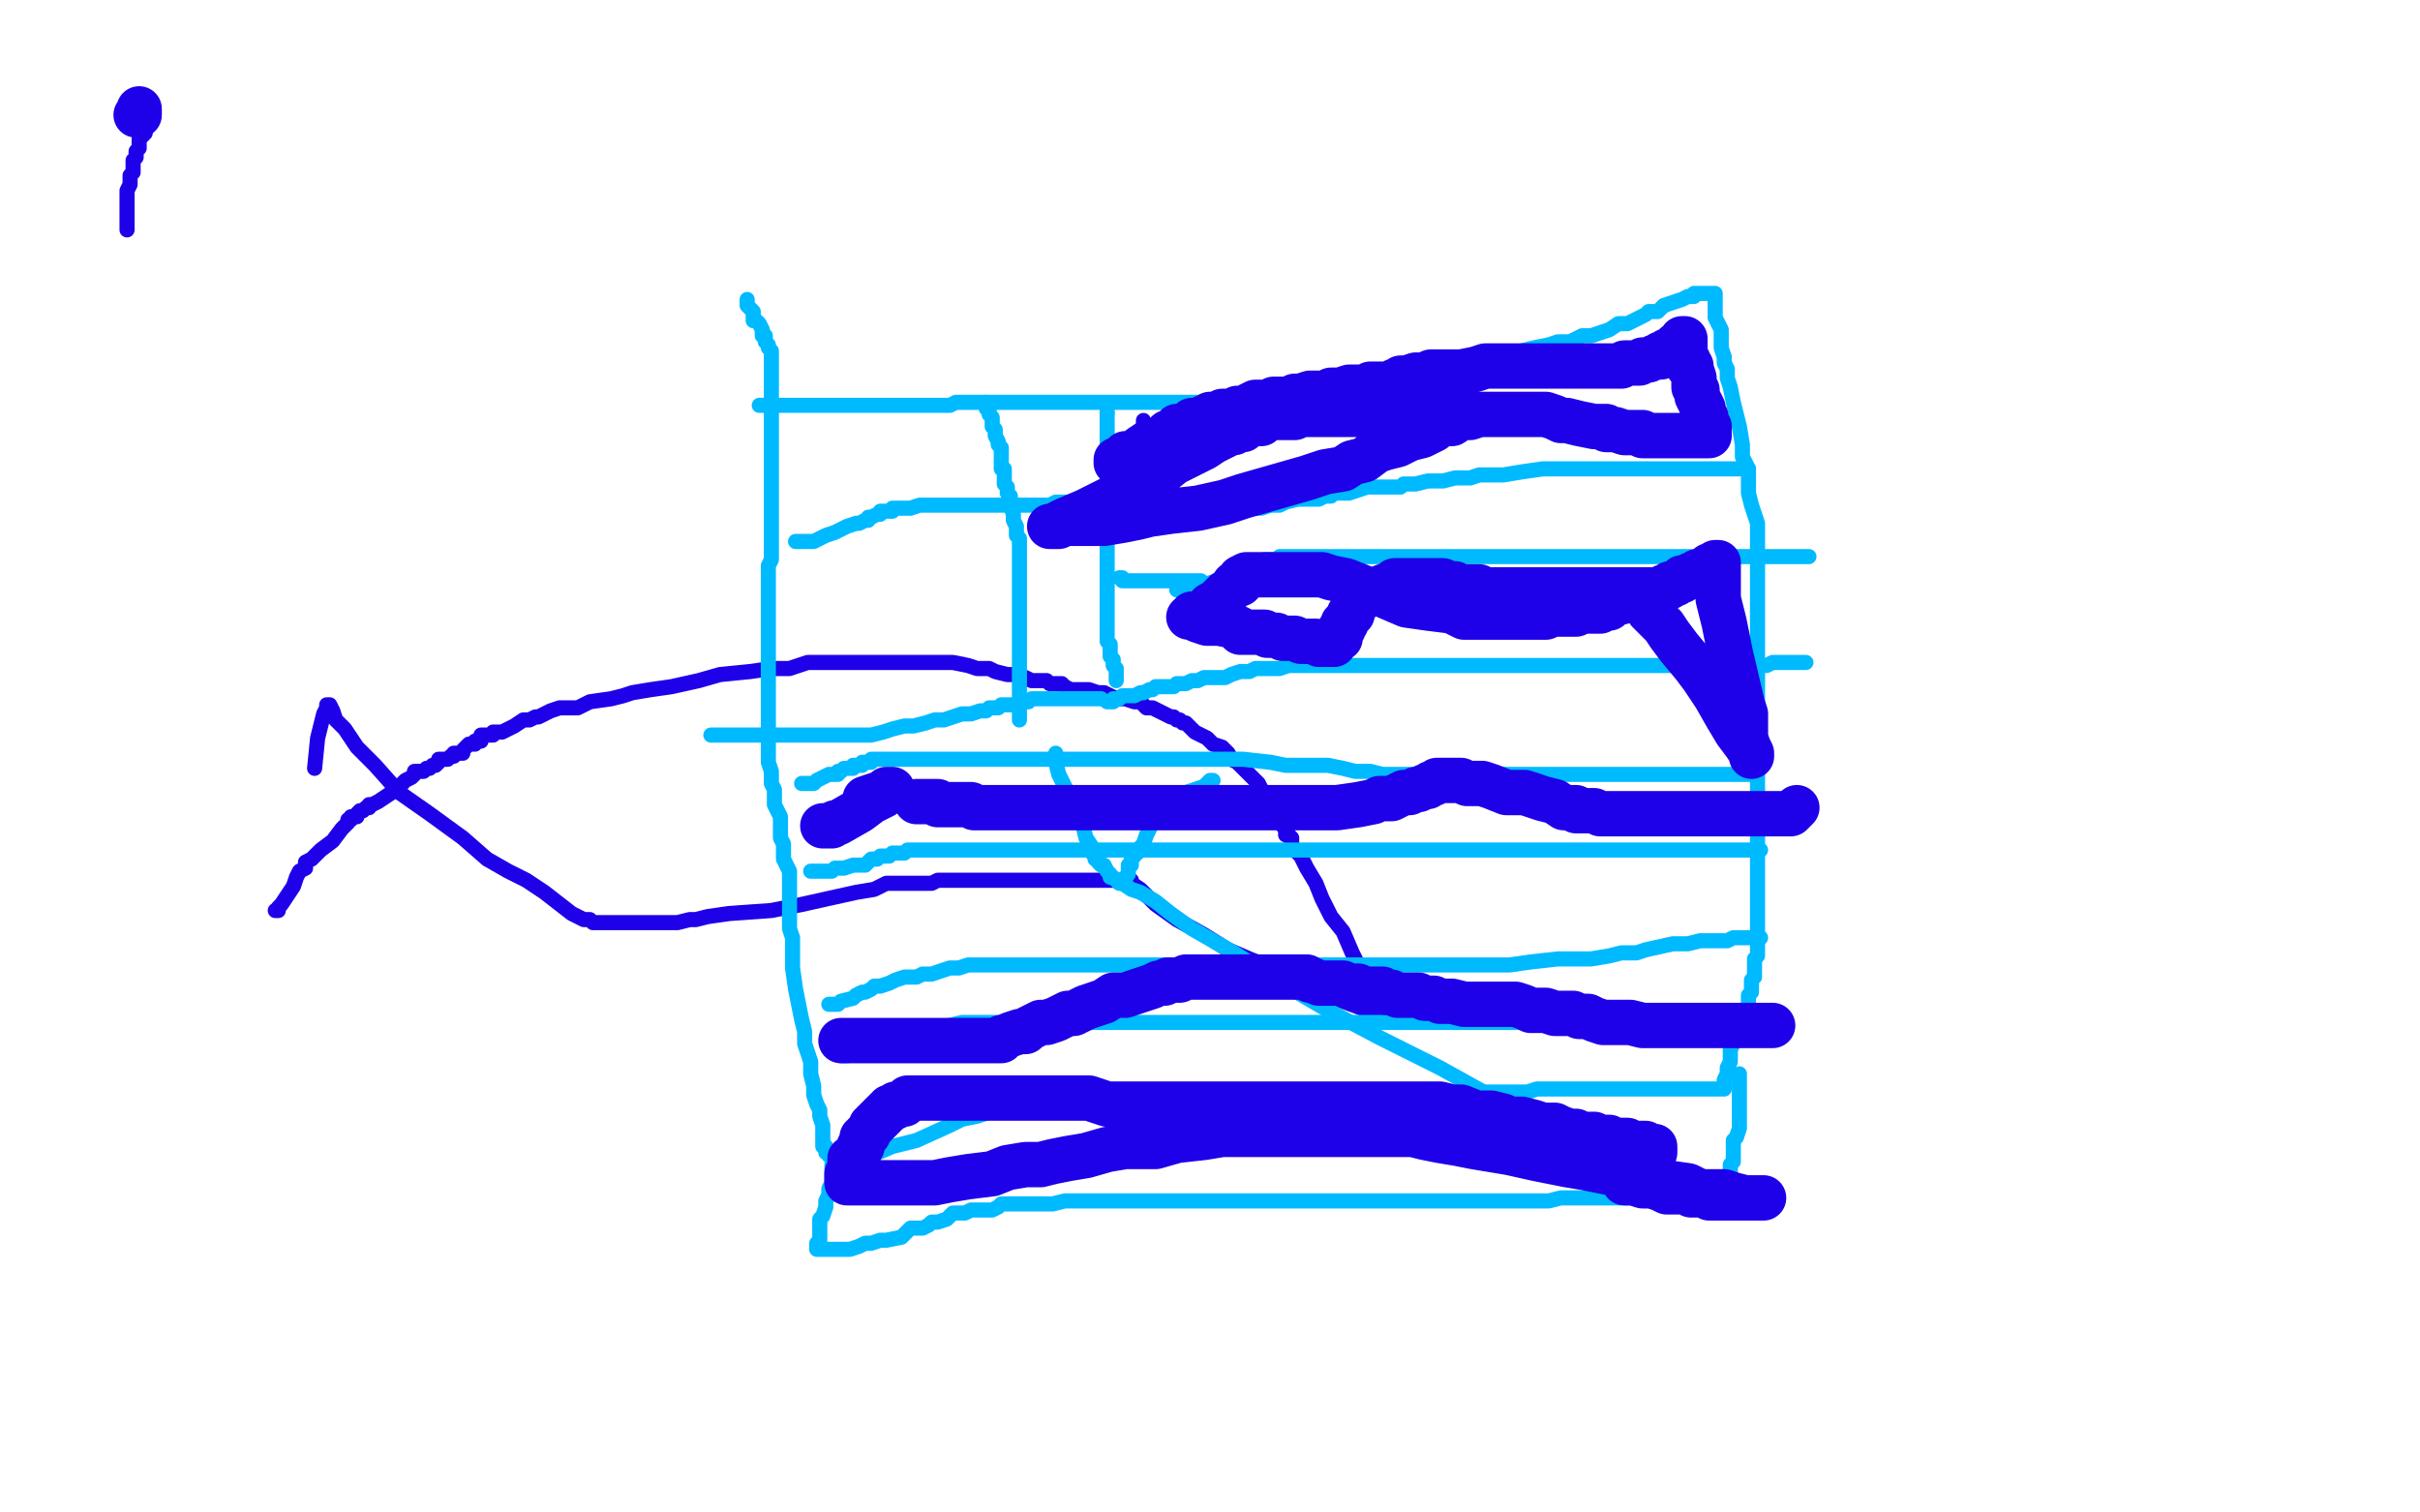 <?xml version="1.0" standalone="no"?>
<!DOCTYPE svg PUBLIC "-//W3C//DTD SVG 1.1//EN"
"http://www.w3.org/Graphics/SVG/1.1/DTD/svg11.dtd">

<svg width="800" height="500" version="1.1" xmlns="http://www.w3.org/2000/svg" xmlns:xlink="http://www.w3.org/1999/xlink" style="stroke-antialiasing: false"><desc>This SVG has been created on https://colorillo.com/</desc><rect x='0' y='0' width='800' height='500' style='fill: rgb(255,255,255); stroke-width:0' /><polyline points="48,43 48,44 48,44 47,45 47,45 46,46 46,46 46,47 46,47 46,48 46,49 45,50 45,51 45,52 44,53 44,54 44,55 44,56 44,57 43,58 43,59 43,61 42,63 42,64 42,65 42,67 42,68 42,69 42,71 42,72 42,73 42,74 42,75 42,76" style="fill: none; stroke: #1e00e9; stroke-width: 5; stroke-linejoin: round; stroke-linecap: round; stroke-antialiasing: false; stroke-antialias: 0; opacity: 1.0"/>
<polyline points="91,301 92,301 92,301 92,300 92,300 93,299 93,299 95,296 95,296 97,293 97,293 98,290 99,288 101,287 101,285 103,284 106,281 110,278 113,274 115,272 115,271 116,271 116,270 117,270 118,270 118,269 119,268 120,268 121,267 122,267 122,266 123,266 125,265 128,263 131,261 133,259 134,258 136,257 137,256 137,255 138,255 139,255 140,255 141,254 142,254 143,253 144,253 145,252 145,251 146,251 147,251 148,251 149,250 150,250 150,249 151,249 152,249 153,249 153,248 154,247 155,246 156,246 157,246 157,245 158,245 159,245 159,244 159,243 160,243 161,243 162,243 163,243 163,242 164,242 165,242 166,242 168,241 170,240 173,238 175,238 177,237 178,237 180,236 182,235 185,234 187,234 191,234 195,232 202,231 206,230 209,229 215,228 222,227 231,225 238,223 248,222 255,221 261,221 267,219 275,219 279,219 284,219 290,219 296,219 304,219 310,219 315,219 320,220 323,221 327,221 329,222 333,223 336,223 339,224 341,225 343,225 344,225 346,225 347,226 348,226 350,226 351,226 352,227 354,228 355,228 356,228 358,228 360,228 363,229 365,229 367,230 369,231 372,231 375,232 377,232 379,234 380,234 381,234 383,235 385,236 387,237 388,237 389,238 390,238 391,239 392,239 393,240 395,242 397,243 399,244 401,246 404,247 406,249 407,251 409,252 411,254 412,255 414,257 416,259 417,261 420,266 421,268 422,270 422,271 423,272 424,272 424,273 425,273 425,275 425,276 426,276 427,277 427,280 430,283 432,287 435,292 437,297 440,303 444,308 447,315 451,323 454,327 455,331 456,332 457,335 458,336 458,337 459,337 458,337" style="fill: none; stroke: #1e00e9; stroke-width: 5; stroke-linejoin: round; stroke-linecap: round; stroke-antialiasing: false; stroke-antialias: 0; opacity: 1.0"/>
<polyline points="465,336 464,336 464,336 463,336 463,336 462,336 462,336 461,336 461,336 452,334 452,334 444,331 444,331 436,328 436,328 430,325 427,322 422,321 418,319 413,317 406,314 398,309 389,304 382,299 377,294 374,292 374,291 373,291 372,291 371,291 370,291 369,291 367,291 365,291 363,291 361,291 359,291 356,291 352,291 347,291 342,291 338,291 334,291 332,291 331,291 328,291 324,291 319,291 315,291 312,291 311,291 310,291 308,292 306,292 302,292 300,292 299,292 298,292 297,292 296,292 293,292 289,294 283,295 274,297 265,299 255,301 241,302 234,303 230,304 228,304 224,305 221,305 216,305 211,305 206,305 205,305 203,305 201,305 200,305 199,305 198,305 197,305 196,305 195,304 193,304 189,302 180,295 174,291 168,288 161,284 153,277 142,269 132,262 124,253 118,247 114,241 111,238 110,235 109,233 108,233 108,234 107,236 105,244 104,254" style="fill: none; stroke: #1e00e9; stroke-width: 5; stroke-linejoin: round; stroke-linecap: round; stroke-antialiasing: false; stroke-antialias: 0; opacity: 1.0"/>
<polyline points="401,258 400,258 400,258 399,259 399,259 398,260 398,260 392,262 392,262 389,264 389,264 387,264 387,264 386,266 386,266 385,266 385,266 383,269 381,272 379,276 378,279 377,280 377,281 376,282 375,282 375,283 374,283 374,284 374,285 374,286 373,286 373,287 373,288 373,289 372,290 372,291" style="fill: none; stroke: #00baff; stroke-width: 5; stroke-linejoin: round; stroke-linecap: round; stroke-antialiasing: false; stroke-antialias: 0; opacity: 1.0"/>
<polyline points="349,249 349,250 349,250 349,251 349,251 349,252 349,252 350,256 350,256 352,260 352,260 354,264 354,264 356,270 356,270 358,273 358,273 359,277 361,280 361,281 361,282 362,283 362,284 363,284 363,285 364,286 365,286 366,288 367,289 367,290 368,290 369,291 370,292 371,292 374,294 377,295 382,298 387,302 394,307 408,315 422,324 439,334 456,343 476,353 494,363 507,370 516,373 519,374 520,374 521,374 523,374 524,374 525,374 526,374 525,374 525,375" style="fill: none; stroke: #00baff; stroke-width: 5; stroke-linejoin: round; stroke-linecap: round; stroke-antialiasing: false; stroke-antialias: 0; opacity: 1.0"/>
<polyline points="247,99 247,100 247,100 247,101 248,102 249,103 249,104 249,105 249,106 250,106 251,107 252,109 252,110 252,111 253,111 253,112 253,113 254,114 254,115 255,116 255,117 255,118 255,119 255,120 255,121 255,122 255,123 255,124 255,125 255,126 255,127 255,128 255,129 255,130 255,131 255,133 255,134 255,135 255,137 255,138 255,140 255,142 255,143 255,145 255,147 255,149 255,150 255,152 255,153 255,154 255,156 255,158 255,159 255,161 255,162 255,163 255,164 255,165 255,166 255,167 255,168 255,169 255,170 255,172 255,173 255,174 255,176 255,177 255,178 255,179 255,181 255,183 255,184 255,185 254,187 254,188 254,191 254,192 254,193 254,194 254,195 254,196 254,198 254,199 254,200 254,201 254,203 254,204 254,206 254,207 254,209 254,210 254,211 254,213 254,214 254,216 254,217 254,218 254,219 254,221 254,222 254,223 254,224 254,225 254,226 254,227 254,228 254,229 254,232 254,234 254,236 254,239 254,244 254,248 254,250 254,252 255,255 255,256 255,259 256,261 256,263 256,264 256,265 256,266 257,268 258,270 258,271 258,273 258,275 258,277 259,279 259,280 259,283 259,284 260,286 261,288 261,291 261,293 261,296 261,298 261,300 261,304 261,307 262,310 262,313 262,316 262,320 263,327 264,332 265,337 266,341 266,345 267,348 268,351 268,355 269,359 269,362 270,365 271,367 271,369 272,372 272,374 272,376 272,377 272,378 272,379 273,379 273,380 273,381 274,381 274,382 275,382 276,382 277,382 278,382 279,382 284,382 288,382 295,379 303,377 314,372 318,370 323,369 326,368 328,367 329,367 330,367 330,366 332,365 333,365 334,365 335,364 336,364 337,364 338,363 340,363 343,363 347,362 349,362 350,362 351,362 352,361 354,361 360,361 366,361 369,361 370,361 371,361 375,361 380,361 382,361 385,361 388,361 393,361 397,361 399,361 400,361 401,361 403,361 413,361 419,361 422,361 424,361 425,361 430,361 439,361 447,361 453,361 455,361 458,361 462,361 468,361 474,361 478,361 485,361 493,361 500,361 505,361 508,360 511,360 515,360 523,360 535,360 550,360 553,360 554,360 555,360 556,360 559,360 563,360 566,360 568,360 569,360 570,360 570,359 570,358 570,357 571,355 571,354 571,353 572,351 572,349 572,347 573,345 574,343 574,341 575,340 575,339 576,338 576,337 576,336 577,336 577,335 578,335 578,334 578,333 578,332 578,331 578,330 578,329 579,328 579,327 579,326 579,325 579,324 580,323 580,321 580,320 580,319 580,317 581,316 581,315 581,314 581,312 581,311 581,310 581,309 581,308 581,306 581,304 581,301 581,299 581,296 581,293 581,290 581,287 581,281 581,278 581,275 581,271 581,268 581,264 581,261 581,257 581,254 581,250 581,247 581,243 581,240 581,237 581,234 581,231 581,227 581,223 581,221 581,218 581,216 581,212 581,209 581,206 581,204 581,202 581,200 581,198 581,195 581,192 581,189 581,186 581,183 581,181 581,178 581,176 581,173 580,170 579,167 578,163 578,155 576,151 576,147 575,141 574,137 573,133 572,128 571,125 571,122 570,120 570,118 569,115 569,111 569,109 568,107 567,105 567,104 567,103 567,102 567,100 567,99 567,98 567,97 566,97 565,97 564,97 563,97 562,97 561,97 560,97 560,98 559,98 558,98 556,99 553,100 550,101 548,103 545,103 544,104 542,105 540,106 538,107 535,107 532,109 529,110 526,111 523,111 521,112 519,113 518,113 515,113 512,114 507,115 503,116 499,117 495,117 488,118 474,121 459,124 442,128 436,129 433,130 430,130 428,131 426,131 424,131 422,131 420,132 418,132 414,133 412,133 409,133 405,133 400,133 393,133 385,133 378,133 374,133 371,133 368,133 362,133 356,133 351,133 347,133 344,133 339,133 330,133 321,133 316,133 314,134 311,134 307,134 303,134 301,134 300,134 298,134 297,134 294,134 292,134 289,134 288,134 287,134 286,134 285,134 283,134 282,134 281,134 280,134 279,134 278,134 277,134 276,134 275,134 274,134 273,134 272,134 271,134 270,134 269,134 268,134 266,134 265,134 263,134 262,134 261,134 259,134 258,134 257,134 254,134 252,134 251,134" style="fill: none; stroke: #00baff; stroke-width: 5; stroke-linejoin: round; stroke-linecap: round; stroke-antialiasing: false; stroke-antialias: 0; opacity: 1.0"/>
<polyline points="326,133 326,134 326,134 326,135 326,135 327,135 327,135 327,136 327,136 327,137 327,137 328,138 328,138 328,139 328,139 328,141 329,142 329,143 329,144 330,146 330,147 331,148 331,149 331,150 331,151 331,152 331,153 331,155 332,155 332,156 332,157 332,159 332,160 333,161 333,163 334,164 334,165 334,167 335,170 335,172 336,174 336,175 336,177 337,178 337,179 337,180 337,182 337,183 337,185 337,188 337,189 337,191 337,194 337,196 337,199 337,201 337,204 337,206 337,208 337,211 337,212 337,213 337,215 337,216 337,218 337,219 337,220 337,222 337,223 337,224 337,225 337,226 337,227 337,228 337,229 337,230 337,231 337,232 337,233 337,234 337,235 337,236 337,237 337,238" style="fill: none; stroke: #00baff; stroke-width: 5; stroke-linejoin: round; stroke-linecap: round; stroke-antialiasing: false; stroke-antialias: 0; opacity: 1.0"/>
<polyline points="263,179 264,179 264,179 265,179 265,179 266,179 266,179 267,179 267,179 269,179 269,179 273,177 276,176 280,174 283,173 284,173 286,172 287,172 287,171 288,171 290,170 291,170 291,169 292,169 293,169 294,169 295,169 295,168 297,168 298,168 301,168 304,167 306,167 307,167 309,167 311,167 313,167 315,167 317,167 318,167 320,167 322,167 324,167 327,167 328,167 329,167 331,167 332,167 333,167 335,167 336,167 337,167 338,167 339,167 340,167 341,167 342,167 343,167 344,167 345,167 347,167 349,166 350,166 351,166 352,166 353,166 357,166 363,166 364,166 365,166 366,166 367,166 368,166 369,166 370,166 371,166" style="fill: none; stroke: #00baff; stroke-width: 5; stroke-linejoin: round; stroke-linecap: round; stroke-antialiasing: false; stroke-antialias: 0; opacity: 1.0"/>
<polyline points="399,168 400,168 400,168 401,168 401,168 402,168 402,168 403,168 404,168 405,168 406,168 407,168 408,168 409,168 413,168 417,168 420,167 422,167 423,167 425,166 429,165 432,165 436,165 438,164 440,164 441,163 444,163 446,163 449,162 452,161 457,161 459,161 461,161 463,161 464,160 465,160 468,160 472,159 477,159 481,158 484,158 486,158 489,157 492,157 497,157 503,156 510,155 518,155 523,155 529,155 537,155 543,155 550,155 557,155 564,155 568,155 571,155 572,155 573,155 574,155 575,155 576,155 578,155" style="fill: none; stroke: #00baff; stroke-width: 5; stroke-linejoin: round; stroke-linecap: round; stroke-antialiasing: false; stroke-antialias: 0; opacity: 1.0"/>
<polyline points="389,195 390,195 390,195 391,195 391,195 392,195 392,195 393,195 393,195 394,195 396,194 399,193 402,192 405,190 406,190 407,190 408,190 409,189 410,189 411,188 412,187 413,187 414,187 415,186 416,186 417,186 418,185 419,185 420,185 421,185 422,185 423,184 424,184 425,184 427,184 428,184 429,184 430,184 431,184 432,184 433,184 434,184 435,184 436,184 438,184 440,184 443,184 445,184 446,184 449,184 452,184 457,184 460,184 463,184 465,184 467,184 470,184 475,184 478,184 480,184 481,184 483,184 484,184 485,184 487,184 489,184 491,184 492,184 494,184 499,184 503,184 506,184 510,184 514,184 518,184 522,184 528,184 533,184 536,184 541,184 545,184 551,184 554,184 556,184 559,184 562,184 565,184 567,184 568,184 570,184 573,184 579,184 583,184 585,184 586,184 587,184 588,184 589,184 590,184 591,184 594,184 596,184 597,184 598,184" style="fill: none; stroke: #00baff; stroke-width: 5; stroke-linejoin: round; stroke-linecap: round; stroke-antialiasing: false; stroke-antialias: 0; opacity: 1.0"/>
<polyline points="366,232 367,232 367,232 368,232 368,232 368,231 368,231 369,231 369,231 370,231 371,230 372,230 374,230 375,230 377,229 378,229 380,228 381,228 382,227 384,227 385,227 386,227 388,227 389,226 390,226 392,226 394,225 396,225 398,224 401,224 405,224 407,223 410,222 413,222 415,221 419,221 423,221 426,220 428,220 430,220 431,220 433,220 435,220 436,220 439,220 441,220 445,220 448,220 450,220 453,220 457,220 461,220 467,220 471,220 476,220 479,220 484,220 487,220 493,220 497,220 501,220 505,220 511,220 517,220 523,220 528,220 532,220 537,220 540,220 542,220 544,220 547,220 550,220 555,220 558,220 561,220 562,220 563,220 565,220 568,220 571,220 572,220 573,220 574,220 575,220 576,220 577,220 578,220 579,220 580,220 581,220 582,220 584,220 586,219 589,219 591,219 592,219 594,219 595,219 597,219" style="fill: none; stroke: #00baff; stroke-width: 5; stroke-linejoin: round; stroke-linecap: round; stroke-antialiasing: false; stroke-antialias: 0; opacity: 1.0"/>
<polyline points="265,259 266,259 266,259 267,259 267,259 268,259 268,259 269,259 269,259 270,258 270,258 272,257 274,256 276,256 277,256 277,255 278,255 279,254 280,254 281,254 282,254 282,253 284,253 285,253 285,252 286,252 288,252 288,251 289,251 290,251 292,251 294,251 295,251 296,251 297,251 299,251 302,251 306,251 307,251 309,251 311,251 314,251 316,251 318,251 320,251 322,251 323,251 325,251 327,251 329,251 332,251 334,251 335,251 337,251 340,251 342,251 344,251 347,251 348,251 350,251 353,251 358,251 363,251 367,251 373,251 379,251 385,251 390,251 395,251 399,251 403,251 407,251 411,251 420,252 425,253 430,253 434,253 439,253 444,254 448,255 453,255 457,256 463,256 469,256 474,256 483,256 489,256 495,256 502,256 509,256 515,256 520,256 524,256 528,256 531,256 534,256 537,256 542,256 544,256 547,256 549,256 550,256 552,256 554,256 555,256 557,256 559,256 560,256 562,256 564,256 566,256 568,256 570,256 571,256 572,256 573,256 574,256 576,256 578,256 579,256" style="fill: none; stroke: #00baff; stroke-width: 5; stroke-linejoin: round; stroke-linecap: round; stroke-antialiasing: false; stroke-antialias: 0; opacity: 1.0"/>
<polyline points="268,288 269,288 269,288 270,288 270,288 271,288 271,288 272,288 273,288 274,288 275,288 276,287 277,287 279,287 282,286 284,286 286,286 287,285 288,284 290,284 291,283 292,283 294,283 295,282 296,282 297,282 298,282 299,282 300,281 302,281 304,281 305,281 307,281 308,281 309,281 310,281 312,281 313,281 315,281 318,281 321,281 324,281 327,281 332,281 336,281 340,281 346,281 353,281 361,281 367,281 371,281 373,281 375,281 379,281 384,281 392,281 396,281 401,281 406,281 410,281 414,281 419,281 423,281 428,281 432,281 436,281 444,281 448,281 452,281 456,281 458,281 460,281 462,281 464,281 466,281 470,281 471,281 473,281 475,281 477,281 479,281 482,281 487,281 491,281 494,281 498,281 502,281 507,281 512,281 518,281 524,281 532,281 538,281 544,281 549,281 552,281 555,281 557,281 561,281 564,281 567,281 569,281 571,281 573,281 574,281 575,281 576,281 578,281 579,281 580,281 581,281 582,281" style="fill: none; stroke: #00baff; stroke-width: 5; stroke-linejoin: round; stroke-linecap: round; stroke-antialiasing: false; stroke-antialias: 0; opacity: 1.0"/>
<polyline points="274,332 275,332 275,332 276,332 276,332 277,332 277,332 278,331 278,331 282,330 282,330 283,329 285,328 286,328 288,327 289,326 291,326 294,325 296,324 299,323 301,323 303,323 305,322 308,322 311,321 314,320 317,320 320,319 321,319 323,319 326,319 329,319 332,319 335,319 340,319 343,319 345,319 349,319 352,319 356,319 361,319 364,319 368,319 372,319 376,319 381,319 387,319 393,319 399,319 405,319 410,319 415,319 421,319 427,319 434,319 442,319 453,319 468,319 476,319 484,319 492,319 499,319 506,318 515,317 521,317 526,317 532,316 536,315 541,315 544,314 553,312 558,312 562,311 565,311 567,311 568,311 570,311 571,311 573,310 574,310 575,310 576,310 578,310 579,310 580,310 582,310" style="fill: none; stroke: #00baff; stroke-width: 5; stroke-linejoin: round; stroke-linecap: round; stroke-antialiasing: false; stroke-antialias: 0; opacity: 1.0"/>
<polyline points="278,349 280,349 280,349 281,348 281,348 283,348 283,348 285,346 285,346 286,346 286,346 287,346 287,346 288,346 288,346 289,345 290,345 291,345 292,344 293,344 294,344 295,344 295,343 296,343 297,343 298,343 299,343 300,343 301,343 302,342 303,342 305,341 306,341 307,341 310,340 314,339 318,338 322,338 325,338 329,338 332,338 338,338 344,338 350,338 355,338 359,338 363,338 368,338 371,338 374,338 376,338 380,338 384,338 388,338 394,338 396,338 400,338 403,338 408,338 413,338 418,338 422,338 425,338 428,338 430,338 432,338 435,338 437,338 440,338 443,338 446,338 450,338 453,338 456,338 459,338 464,338 469,338 473,338 477,338 481,338 483,338 487,338 489,338 493,338 495,338 498,338 500,338 501,338 502,338 505,338 509,338 515,338 517,338 520,338 522,338 524,338 528,338 532,338 536,338 541,338 546,338 550,338 552,338 554,338 555,338 556,338 557,338 559,338 560,338 561,338 562,338 563,338 564,338 565,338 566,338 567,338 568,338 569,338 570,338 571,338 572,338 573,338 574,338 575,338" style="fill: none; stroke: #00baff; stroke-width: 5; stroke-linejoin: round; stroke-linecap: round; stroke-antialiasing: false; stroke-antialias: 0; opacity: 1.0"/>
<polyline points="276,384 276,385 276,385 275,385 275,385 275,386 275,386 275,387 275,387 275,388 275,388 275,389 275,389 275,391 275,391 274,393 274,393 274,395 273,397 273,399 272,402 271,403 271,405 271,406 271,408 271,409 271,410 270,411 270,412 270,413 271,413 272,413 273,413 274,413 275,413 276,413 277,413 278,413 279,413 280,413 281,413 284,412 286,411 288,411 291,410 293,410 298,409 301,406 305,406 307,405 308,404 309,404 310,404 313,403 315,401 317,401 318,401 319,401 321,400 322,400 326,400 328,400 330,399 331,398 333,398 335,398 337,398 340,398 342,398 346,398 348,398 352,397 355,397 359,397 362,397 366,397 376,397 387,397 398,397 406,397 411,397 417,397 426,397 439,397 454,397 466,397 476,397 482,397 487,397 490,397 495,397 500,397 504,397 507,397 508,397 509,397 510,397 511,397 512,397 516,396 522,396 524,396 526,396 527,396 530,396 534,396 539,396 540,396 542,396 543,396 544,396 547,396 550,395 551,395 552,395 554,395 555,395 557,395 558,395 559,394 561,393 563,393 564,393 565,393 566,392 568,392 569,392 570,392 571,392 571,391 572,391 572,390 572,389 572,388 572,387 572,386 572,385 573,384 573,383 573,382 573,381 573,380 573,379 573,378 573,377 574,376 575,373 575,372 575,371 575,370 575,368 575,367 575,365 575,364 575,363 575,362 575,361 575,360 575,359 575,358 575,357 575,356 575,355" style="fill: none; stroke: #00baff; stroke-width: 5; stroke-linejoin: round; stroke-linecap: round; stroke-antialiasing: false; stroke-antialias: 0; opacity: 1.0"/>
<polyline points="369,225 369,223 369,223 369,222 369,222 369,221 369,221 368,220 368,220 368,219 368,219 368,218 368,218 367,217 367,217 367,216 367,215 367,214 367,213 366,212 366,211 366,210 366,209 366,208 366,206 366,205 366,204 366,203 366,202 366,201 366,200 366,199 366,198 366,197 366,196 366,194 366,193 366,192 366,191 366,190 366,189 366,188 366,187 366,186 366,185 366,183 366,182 366,181 366,180 366,179 366,177 366,176 366,175 366,174 366,173 366,172 366,171 366,169 366,168 366,167 366,165 366,164 366,163 366,162 366,160 366,159 366,157 366,156 366,155 366,153 366,151 366,150 366,148 366,147 366,146 366,145 366,143 366,142 366,141 366,140 366,138 366,137 366,136" style="fill: none; stroke: #00baff; stroke-width: 5; stroke-linejoin: round; stroke-linecap: round; stroke-antialiasing: false; stroke-antialias: 0; opacity: 1.0"/>
<circle cx="366.5" cy="136.5" r="2" style="fill: #00baff; stroke-antialiasing: false; stroke-antialias: 0; opacity: 1.0"/>
<polyline points="364,231 363,231 363,231 362,231 362,231 361,231 361,231 360,231 360,231 359,231 359,231 358,231 357,231 355,231 353,231 351,231 349,231 348,231 347,231 346,231 344,231 343,231 342,231 341,231 340,232 339,232 338,232 337,233 336,233 334,233 333,233 331,233 330,234 327,234 326,235 324,235 321,236 319,236 318,236 315,237 312,238 309,238 306,239 302,240 299,240 295,241 292,242 288,243 286,243 284,243 281,243 277,243 272,243 269,243 266,243 263,243 261,243 257,243 254,243 250,243 248,243 247,243 245,243 242,243 238,243 236,243 235,243" style="fill: none; stroke: #00baff; stroke-width: 5; stroke-linejoin: round; stroke-linecap: round; stroke-antialiasing: false; stroke-antialias: 0; opacity: 1.0"/>
<polyline points="397,192 395,192 395,192 394,192 394,192 393,192 393,192 392,192 391,192 390,192 389,192 387,192 385,192 384,192 383,192 382,192 381,192 380,192 379,192 378,192 377,192 376,192 375,192 374,192 373,192 372,192 371,192 371,191 370,191" style="fill: none; stroke: #00baff; stroke-width: 5; stroke-linejoin: round; stroke-linecap: round; stroke-antialiasing: false; stroke-antialias: 0; opacity: 1.0"/>
<polyline points="398,166 397,166 397,166 396,166 396,166 395,165 395,165 394,165 394,165 393,165 393,165 392,164 392,164 390,164 390,164 388,164 384,164 381,163 380,162 379,162 378,162 375,162 373,161" style="fill: none; stroke: #00baff; stroke-width: 5; stroke-linejoin: round; stroke-linecap: round; stroke-antialiasing: false; stroke-antialias: 0; opacity: 1.0"/>
<polyline points="378,139 378,140 378,140" style="fill: none; stroke: #1e00e9; stroke-width: 5; stroke-linejoin: round; stroke-linecap: round; stroke-antialiasing: false; stroke-antialias: 0; opacity: 1.0"/>
<polyline points="369,153 369,152 369,152 370,152 370,152 371,151 371,151 372,150 372,150 374,150 374,150 376,149 376,149 377,148 377,148 380,146 384,145 386,143 388,143 388,142 389,142 389,141 390,141 392,141 394,140 394,139 395,139 396,139 397,139 398,139 398,138 399,138 400,138 400,137 401,137 402,137 404,136 405,136 406,136 407,136 408,136 409,135 410,135 411,135 412,135 413,134 415,133 416,133 417,133 419,133 421,132 423,132 424,132 426,132 428,131 430,131 433,130 437,130 438,130 440,129 443,129 446,128 449,128 451,128 452,128 453,127 454,127 456,127 458,127 460,127 461,126 462,126 463,125 465,125 468,124 471,124 473,123 475,123 478,123 480,123 483,123 488,122 491,121 495,121 500,121 503,121 508,121 511,121 515,121 518,121 521,121 525,121 531,121 533,121 534,121 535,121 536,121 537,120 538,120 539,120 540,120 541,120 542,120 543,119 545,119 547,118 548,118 549,118 549,117 550,117 551,117 551,116 552,116 553,115 554,115 554,114 555,114 556,114 556,113 556,112 557,112 557,113 557,114 557,115 557,116 557,117 557,118 558,119 558,120 558,121 559,121 559,122 560,125 560,126 560,128 561,129 561,131 562,133 563,135 563,137 564,138 564,139 564,140 565,141 565,142 565,143 565,144 564,144 563,144 561,144 560,144 559,144 558,144 556,144 554,144 551,144 548,144 544,144 543,144 543,143 540,143 537,143 534,142 533,142 532,142 531,142 531,141 530,141 527,141 522,140 518,139 516,139 514,138 511,137 509,137 506,137 505,137 503,137 502,137 501,137 500,137 497,137 495,137 494,137 492,137 490,137 489,137 486,138 483,138 480,140 478,140 475,141 474,142 470,144 466,145 462,147 458,148 455,149 451,152 447,153 444,155 438,156 432,158 425,160 418,162 411,164 405,166 396,168 387,169 380,170 376,171 371,172 365,173 360,173 355,173 353,173 351,173 350,174 348,174 347,174 348,174 350,173 352,172 359,169 365,166 371,163 376,160 383,157 388,153 394,150 398,148 401,146 403,145 405,144 407,143 408,143 408,142 410,142 411,142 412,141 413,140 414,140 415,140 416,140 417,140 417,139 418,138 419,138 421,138 424,138 428,138 430,137 431,137 433,137 434,137 437,137 442,137 446,137 449,137 452,137 456,137 459,137 462,137 464,137 466,137 469,137 473,137 478,137 481,137 483,137 484,137" style="fill: none; stroke: #1e00e9; stroke-width: 15; stroke-linejoin: round; stroke-linecap: round; stroke-antialiasing: false; stroke-antialias: 0; opacity: 1.0"/>
<polyline points="394,203 394,204 394,204 393,204 393,204 394,204 396,205 399,206 403,206 408,207 410,208 410,209 411,209 412,209 413,209 414,209 415,209 416,209 418,209 419,210 421,210 422,210 424,211 425,211 427,211 428,211 430,212 431,212 433,212 435,212 436,213 437,213 438,213 439,213 440,213 441,213 441,212 441,211 442,211 443,211 443,210 443,209 443,208 444,208 444,207 444,206 445,206 445,205 446,204 446,203 447,203 447,202 447,201 448,200 449,199 450,198 452,196 455,195 457,194 460,193 461,192 462,192 463,192 464,192 466,192 470,192 472,192 473,192 474,192 475,192 476,192 477,192 477,193 478,193 479,193 480,193 481,193 481,194 482,194 483,194 484,194 485,194 486,194 487,194 488,194 489,194 490,195 492,195 495,195 501,195 506,195 510,195 513,195 516,195 518,195 521,195 523,195 526,195 527,195 528,195 529,195 530,195 531,195 532,195 533,195 534,195 535,195 536,195 539,195 542,195 545,195 547,195 548,195 549,195 550,194 551,194 552,194 552,193 553,193 554,193 555,192 556,192 556,191 557,191 558,191 559,190 560,190 561,189 562,189 564,188 565,188 565,187 566,187 567,186 568,186 568,187 568,188 568,189 568,192 568,198 570,206 572,216 576,233 577,236 577,244 578,247 579,249 579,250 579,249 577,246 574,242 571,237 567,230 563,224 560,220 555,214 552,210 550,207 548,205 545,202 544,200 543,199 543,198 542,198 541,198 540,198 539,198 538,198 537,198 536,198 536,199 535,199 534,199 533,199 532,200 532,201 531,201 530,201 529,201 529,202 528,202 527,202 526,202 525,202 524,202 523,202 521,202 521,203 520,203 519,203 518,203 517,203 516,203 515,203 514,203 513,203 511,204 509,204 507,204 505,204 503,204 501,204 499,204 495,204 493,204 490,204 488,204 484,204 480,202 472,201 465,200 458,197 450,194 445,192 440,191 437,190 435,190 434,190 433,190 432,190 430,190 424,190 418,190 416,190 412,190 410,191 410,192 410,193 409,193 408,193 408,194 405,196 402,199 400,200" style="fill: none; stroke: #1e00e9; stroke-width: 15; stroke-linejoin: round; stroke-linecap: round; stroke-antialiasing: false; stroke-antialias: 0; opacity: 1.0"/>
<polyline points="303,265 304,265 304,265 305,265 305,265 306,265 306,265 307,265 307,265 308,265 309,265 310,265 310,266 311,266 313,266 314,266 315,266 316,266 317,266 318,266 319,266 321,266 322,267 326,267 331,267 338,267 344,267 350,267 352,267 354,267 356,267 357,267 358,267 359,267 360,267 361,267 363,267 364,267 366,267 369,267 371,267 373,267 375,267 378,267 382,267 387,267 393,267 399,267 404,267 409,267 415,267 427,267 435,267 442,267 449,266 454,265 456,264 457,264 459,264 460,264 462,263 464,262 466,262 468,261 469,261 471,260 472,260 473,259 474,259 475,258 476,258 477,258 478,258 479,258 483,258 485,259 486,259 487,259 488,259 490,259 493,260 498,262 504,262 510,264 514,265 517,267 518,267 519,267 520,267 521,267 521,268 524,268 527,268 529,269 530,269 532,269 533,269 537,269 546,269 553,269 560,269 563,269 566,269 568,269 569,269 571,269 573,269 574,269 578,269 580,269 582,269 584,269 586,269 587,269 588,269 590,269 591,269 592,269 593,268 594,267" style="fill: none; stroke: #1e00e9; stroke-width: 15; stroke-linejoin: round; stroke-linecap: round; stroke-antialiasing: false; stroke-antialias: 0; opacity: 1.0"/>
<polyline points="272,273 273,273 273,273 274,273 274,273 275,273 276,272 277,272 284,268 288,265 292,263 294,261 295,261 293,261 292,262 286,264" style="fill: none; stroke: #1e00e9; stroke-width: 15; stroke-linejoin: round; stroke-linecap: round; stroke-antialiasing: false; stroke-antialias: 0; opacity: 1.0"/>
<polyline points="278,344 279,344 279,344 280,344 281,344 282,344 283,344 284,344 285,344 286,344 287,344 289,344 291,344 293,344 294,344 295,344 296,344 298,344 299,344 303,344 305,344 307,344 308,344 309,344 310,344 312,344 314,344 316,344 317,344 319,344 320,344 321,344 323,344 324,344 325,344 327,344 328,344 330,344 331,344 331,343 332,343 334,342 337,341 338,341 339,341 340,340 342,339 344,338 346,338 349,337 351,336 353,335 355,335 359,333 365,331 368,329 372,329 375,328 378,327 381,326 383,325 385,325 386,324 388,324 390,324 392,323 395,323 397,323 399,323 400,323 401,323 403,323 405,323 407,323 408,323 410,323 411,323 413,323 416,323 418,323 420,323 422,323 424,323 425,323 427,323 428,323 431,323 432,323 433,324 434,324 436,325 440,325 441,325 443,325 444,325 446,326 449,326 451,327 454,327 456,327 457,327 458,328 460,328 462,329 464,329 465,329 466,329 468,329 469,329 471,330 474,330 476,331 478,331 480,331 484,332 486,332 489,332 491,332 495,332 497,332 501,332 504,333 506,334 509,334 511,334 514,335 516,335 520,335 522,336 525,336 527,337 530,338 533,338 536,338 539,338 543,339 546,339 550,339 554,339 559,339 561,339 563,339 565,339 568,339 572,339 574,339 575,339 577,339 578,339 579,339 580,339 582,339 583,339 584,339 585,339 586,339 585,339 584,339 582,339 580,339 579,339 578,339" style="fill: none; stroke: #1e00e9; stroke-width: 15; stroke-linejoin: round; stroke-linecap: round; stroke-antialiasing: false; stroke-antialias: 0; opacity: 1.0"/>
<polyline points="536,387 536,386 536,386 536,385 536,385 537,385 538,384 539,383 540,383 540,382 542,382 543,381 545,381 546,381 547,381 547,380 547,379 546,379 545,379 544,379 544,378 542,378 541,378 540,378 539,378 538,377 536,377 535,377 533,377 532,377 532,376 531,376 530,376 529,376 528,376 527,375 526,375 525,375 522,375 521,374 519,374 516,373 514,372 510,372 507,371 503,370 501,370 499,370 497,369 493,368 488,368 483,366 480,366 476,365 472,365 465,365 458,365 447,365 440,365 434,365 429,365 425,365 420,365 417,365 415,365 413,365 412,365 411,365 409,365 408,365 407,365 405,365 404,365 403,365 402,365 401,365 400,365 399,365 397,365 396,365 394,365 393,365 392,365 391,365 390,365 389,365 387,365 385,365 383,365 382,365 381,365 379,365 377,365 373,365 370,365 368,365 366,365 363,364 360,363 356,363 353,363 349,363 347,363 345,363 341,363 339,363 337,363 336,363 334,363 333,363 331,363 329,363 327,363 325,363 323,363 321,363 319,363 316,363 315,363 313,363 312,363 310,363 309,363 308,363 307,363 306,363 305,363 304,363 303,363 302,363 301,363 300,363 300,364 299,365 298,365 297,365 296,365 296,366 295,366 294,366 294,367 293,367 293,368 292,368 292,369 291,369 291,370 290,370 290,371 289,371 289,372 288,372 288,373 287,374 287,375 286,375 286,376 285,376 285,377 285,378 285,379 284,379 284,380 284,381 283,381 283,382 282,383 281,383 281,384 281,385 281,386 281,387 280,388 280,389 280,390 280,391 281,391 282,391 283,391 284,391 285,391 286,391 287,391 288,391 291,391 293,391 295,391 297,391 300,391 305,391 309,391 314,390 320,389 328,388 333,386 339,385 344,385 348,384 353,383 359,382 366,380 372,379 377,379 382,379 389,377 398,376 404,375 410,375 414,375 419,375 424,375 429,375 432,375 433,375 435,375 437,375 439,375 441,375 444,375 446,375 449,375 451,375 456,375 461,375 467,375 471,376 476,377 482,378 487,379 493,380 499,381 508,383 518,385 524,386 529,387 534,388 537,388 543,390 551,391 558,392 562,394 565,394 566,394 567,394 570,394 573,395 577,396 580,396 582,396 583,396 582,396 581,396 580,396 579,396 578,396 574,396 573,396 571,396 570,396 567,396 565,396 563,395 560,395 559,395 558,394 556,394 554,394 551,394 549,393 546,392 543,392 540,391 539,391 537,391" style="fill: none; stroke: #1e00e9; stroke-width: 15; stroke-linejoin: round; stroke-linecap: round; stroke-antialiasing: false; stroke-antialias: 0; opacity: 1.0"/>
<polyline points="46,36 46,37 46,37 46,38 46,38 45,38 45,38" style="fill: none; stroke: #1e00e9; stroke-width: 15; stroke-linejoin: round; stroke-linecap: round; stroke-antialiasing: false; stroke-antialias: 0; opacity: 1.0"/>
</svg>

